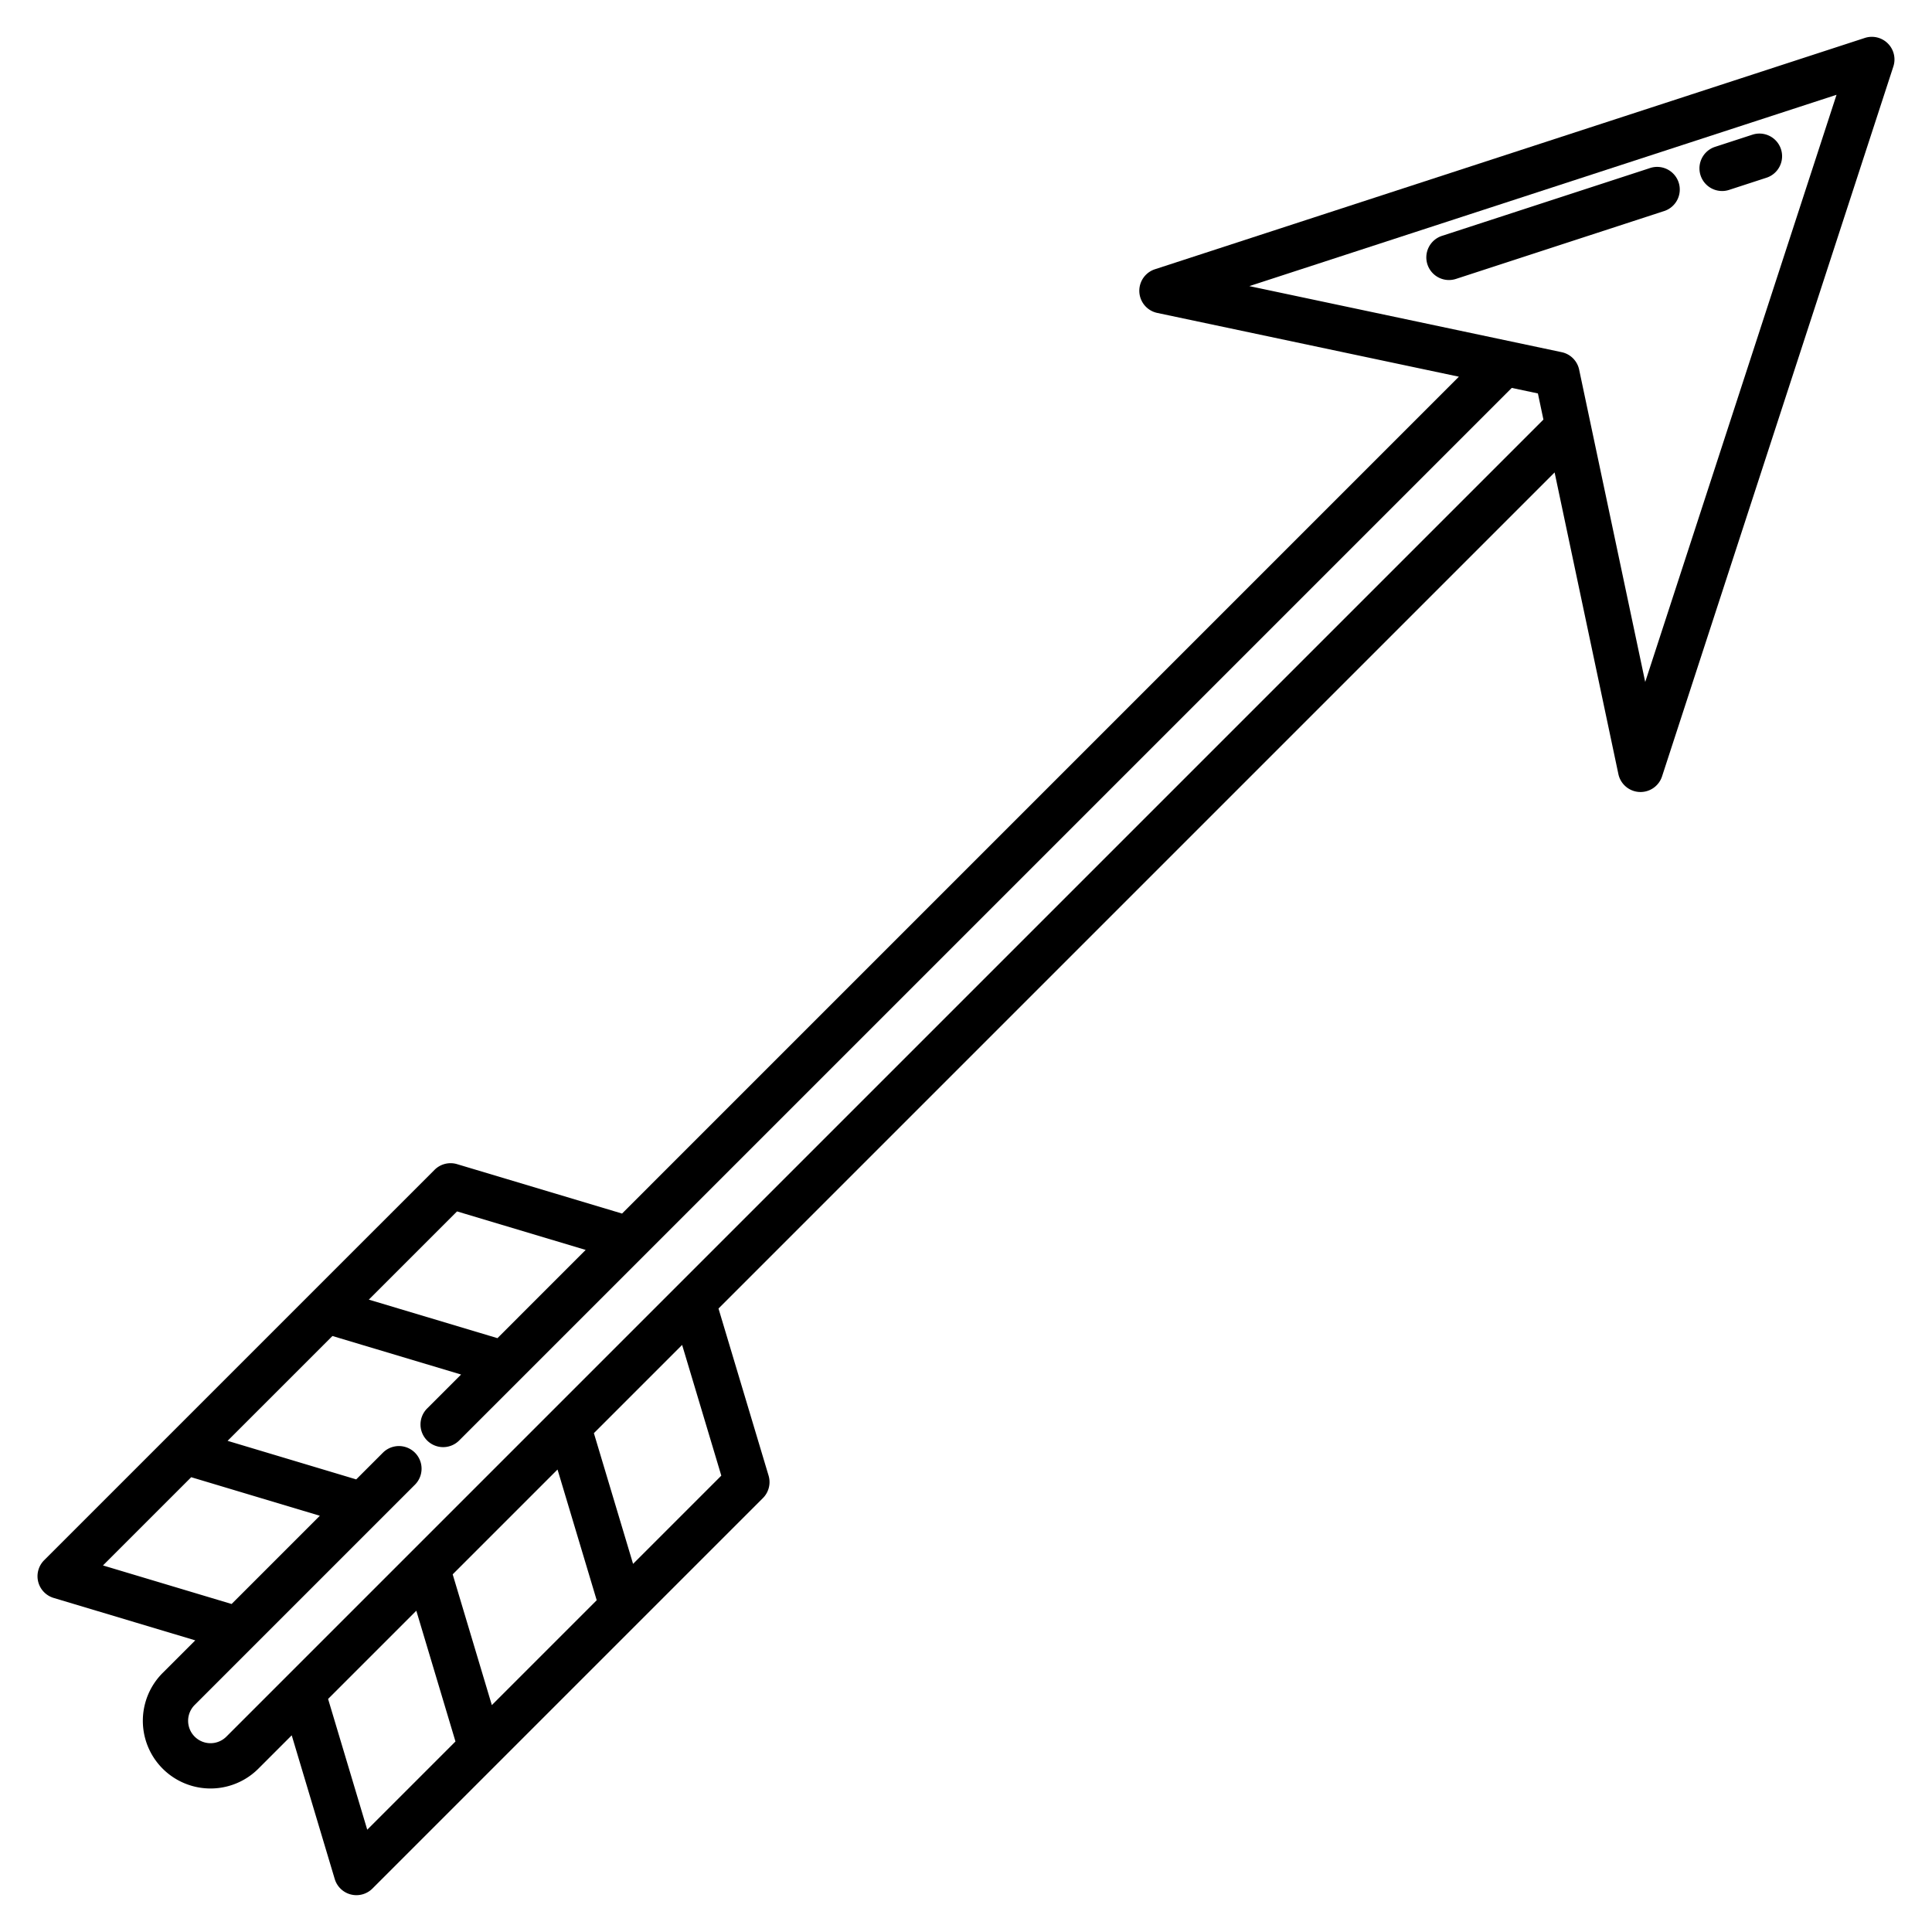 <svg id="Layer_1" height="512" viewBox="0 0 512 512" width="512" xmlns="http://www.w3.org/2000/svg" data-name="Layer 1"><path d="m456.379 50.622a6 6 0 0 0 1.859-.3l9.92-3.23a6 6 0 0 0 -3.716-11.41l-9.92 3.23a6 6 0 0 0 1.857 11.707z"/><path d="m378.285 70.069a6 6 0 0 0 7.564 3.846l54.951-17.915a6 6 0 1 0 -3.719-11.4l-54.95 17.91a6 6 0 0 0 -3.846 7.559z"/><path d="m494.2 10.055-188.13 61.3a6 6 0 0 0 .618 11.575l79.932 16.9-221.77 221.775-43.719-13.093a6 6 0 0 0 -5.964 1.5l-103.467 103.465a6 6 0 0 0 2.52 9.991l37.524 11.245-8.635 8.634a17.936 17.936 0 0 0 25.364 25.367l8.837-8.836 11.4 38.083a6 6 0 0 0 9.991 2.522l33.01-33.01.037-.037 37.4-37.4.031-.032 33-32.994a6 6 0 0 0 1.5-5.966l-13.269-44.269 221.577-221.575 16.9 79.932a6 6 0 0 0 5.55 4.751c.108 0 .215.008.322.008a6 6 0 0 0 5.7-4.141l61.3-188.13a6 6 0 0 0 -7.564-7.564zm-373.08 310.98 34.09 10.209-23.38 23.381-34.092-10.21zm-93.83 93.823 23.385-23.383 34.087 10.218-23.381 23.381zm70.034 70.033-10.377-34.653 23.381-23.38 10.377 34.652zm33.02-33.02-10.377-34.653 27.783-27.782 10.384 34.645zm60.81-60.81-23.382 23.382-10.384-34.643 23.382-23.382zm-131.166 69.167a5.936 5.936 0 0 1 -8.395-8.395l58.37-58.37a6 6 0 0 0 -8.486-8.485l-7.077 7.076-34.086-10.218 27.786-27.782 34.093 10.21-8.963 8.963a6 6 0 1 0 8.485 8.485l278.915-278.912 6.929 1.465 1.465 6.93zm376.012-279.498-17.51-82.773a6 6 0 0 0 -4.627-4.626l-82.773-17.507 155.61-50.704z"/></svg>